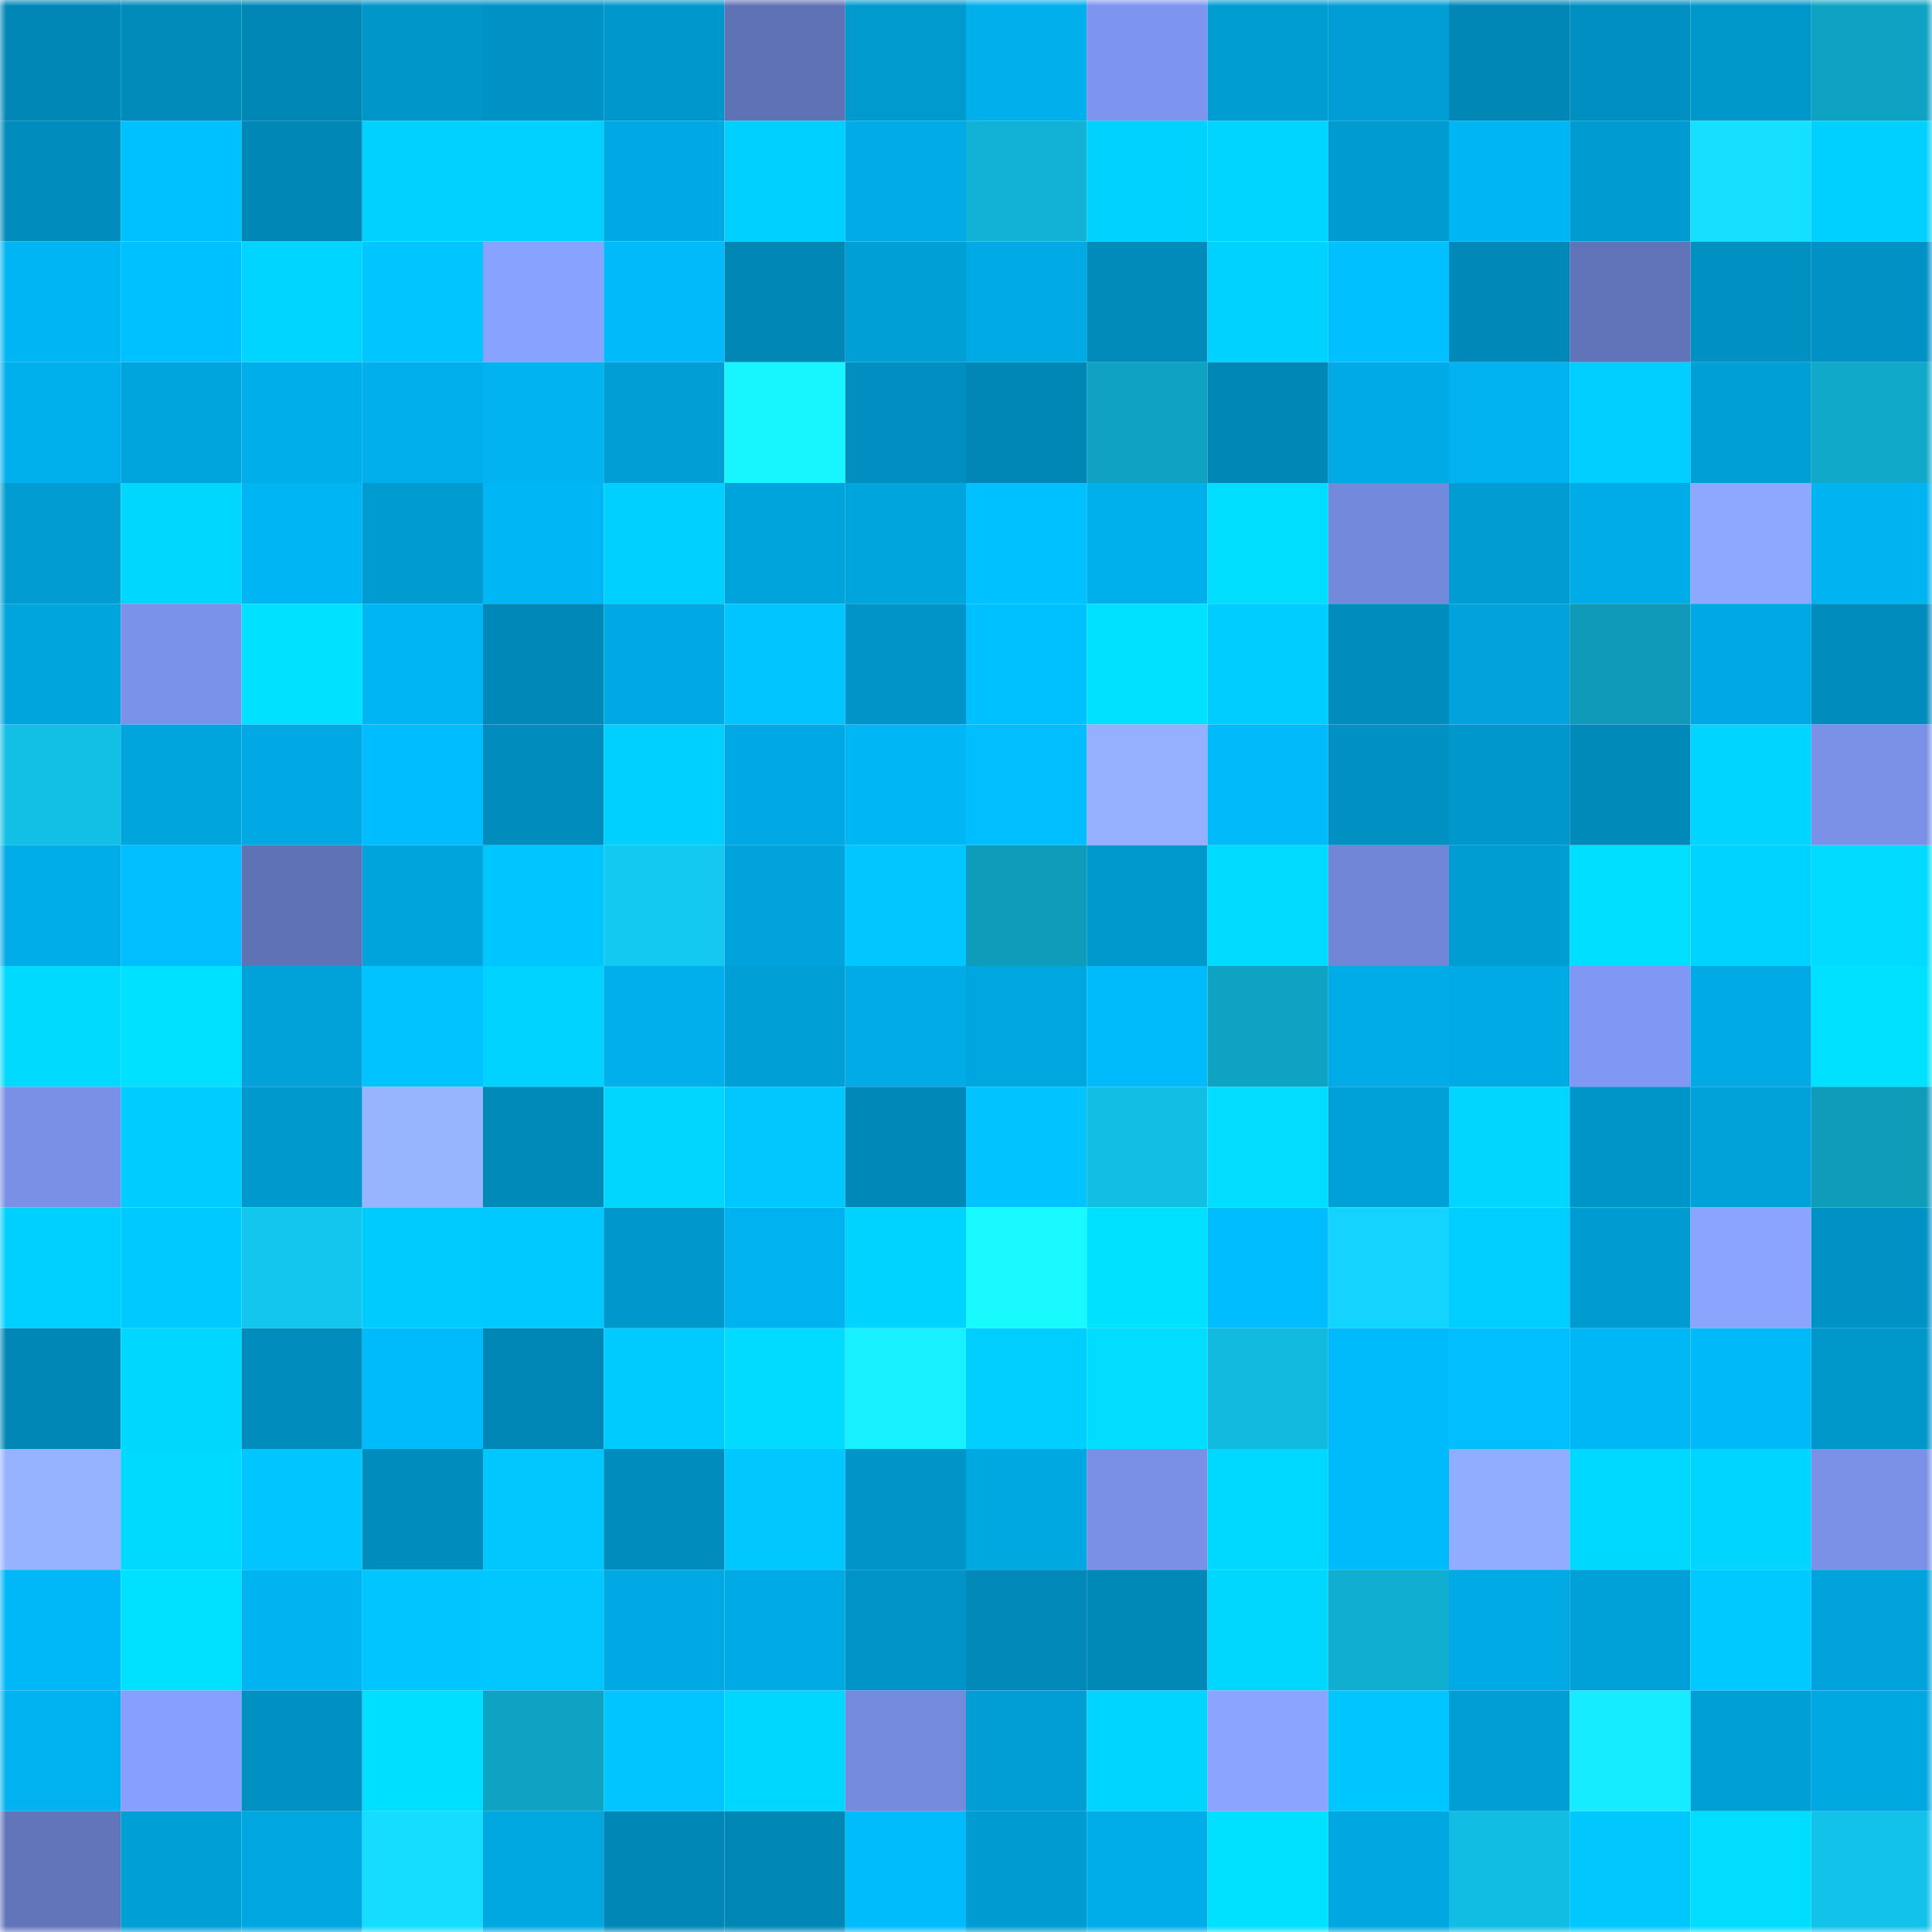 <svg viewBox="0 0 160 160" fill="none" role="img" xmlns="http://www.w3.org/2000/svg" width="240" height="240" name="ens%2Cplancker.eth"><mask id="1081302027" mask-type="alpha" maskUnits="userSpaceOnUse" x="0" y="0" width="160" height="160"><rect width="160" height="160" fill="#FFFFFF"></rect></mask><g mask="url(#1081302027)"><rect x="0" y="0" width="10" height="10" fill="#0087b6"></rect><rect x="10" y="0" width="10" height="10" fill="#008bbb"></rect><rect x="20" y="0" width="10" height="10" fill="#0087b6"></rect><rect x="30" y="0" width="10" height="10" fill="#0096c9"></rect><rect x="40" y="0" width="10" height="10" fill="#0092c4"></rect><rect x="50" y="0" width="10" height="10" fill="#0098cc"></rect><rect x="60" y="0" width="10" height="10" fill="#6072b6"></rect><rect x="70" y="0" width="10" height="10" fill="#009acf"></rect><rect x="80" y="0" width="10" height="10" fill="#00afec"></rect><rect x="90" y="0" width="10" height="10" fill="#7d95ee"></rect><rect x="100" y="0" width="10" height="10" fill="#009dd3"></rect><rect x="110" y="0" width="10" height="10" fill="#009ed5"></rect><rect x="120" y="0" width="10" height="10" fill="#0087b6"></rect><rect x="130" y="0" width="10" height="10" fill="#008fc1"></rect><rect x="140" y="0" width="10" height="10" fill="#0097ca"></rect><rect x="150" y="0" width="10" height="10" fill="#0fa3c3"></rect><rect x="0" y="10" width="10" height="10" fill="#008cbc"></rect><rect x="10" y="10" width="10" height="10" fill="#00c1ff"></rect><rect x="20" y="10" width="10" height="10" fill="#0087b6"></rect><rect x="30" y="10" width="10" height="10" fill="#00d1ff"></rect><rect x="40" y="10" width="10" height="10" fill="#00d1ff"></rect><rect x="50" y="10" width="10" height="10" fill="#00a9e3"></rect><rect x="60" y="10" width="10" height="10" fill="#00d0ff"></rect><rect x="70" y="10" width="10" height="10" fill="#00abe6"></rect><rect x="80" y="10" width="10" height="10" fill="#11b2d6"></rect><rect x="90" y="10" width="10" height="10" fill="#00d2ff"></rect><rect x="100" y="10" width="10" height="10" fill="#00d5ff"></rect><rect x="110" y="10" width="10" height="10" fill="#009bd1"></rect><rect x="120" y="10" width="10" height="10" fill="#00b5f3"></rect><rect x="130" y="10" width="10" height="10" fill="#009bd0"></rect><rect x="140" y="10" width="10" height="10" fill="#15e0ff"></rect><rect x="150" y="10" width="10" height="10" fill="#00d0ff"></rect><rect x="0" y="20" width="10" height="10" fill="#00b5f3"></rect><rect x="10" y="20" width="10" height="10" fill="#00c1ff"></rect><rect x="20" y="20" width="10" height="10" fill="#00d5ff"></rect><rect x="30" y="20" width="10" height="10" fill="#00c6ff"></rect><rect x="40" y="20" width="10" height="10" fill="#88a2ff"></rect><rect x="50" y="20" width="10" height="10" fill="#00bafa"></rect><rect x="60" y="20" width="10" height="10" fill="#0087b6"></rect><rect x="70" y="20" width="10" height="10" fill="#00a0d7"></rect><rect x="80" y="20" width="10" height="10" fill="#00abe5"></rect><rect x="90" y="20" width="10" height="10" fill="#008bbb"></rect><rect x="100" y="20" width="10" height="10" fill="#00d2ff"></rect><rect x="110" y="20" width="10" height="10" fill="#00c0ff"></rect><rect x="120" y="20" width="10" height="10" fill="#0089b8"></rect><rect x="130" y="20" width="10" height="10" fill="#6174b9"></rect><rect x="140" y="20" width="10" height="10" fill="#0091c3"></rect><rect x="150" y="20" width="10" height="10" fill="#0092c4"></rect><rect x="0" y="30" width="10" height="10" fill="#00b0ed"></rect><rect x="10" y="30" width="10" height="10" fill="#00a5dd"></rect><rect x="20" y="30" width="10" height="10" fill="#00aeea"></rect><rect x="30" y="30" width="10" height="10" fill="#00afec"></rect><rect x="40" y="30" width="10" height="10" fill="#00b3f1"></rect><rect x="50" y="30" width="10" height="10" fill="#009ed4"></rect><rect x="60" y="30" width="10" height="10" fill="#17f5ff"></rect><rect x="70" y="30" width="10" height="10" fill="#008fc0"></rect><rect x="80" y="30" width="10" height="10" fill="#0087b6"></rect><rect x="90" y="30" width="10" height="10" fill="#0fa2c2"></rect><rect x="100" y="30" width="10" height="10" fill="#0087b6"></rect><rect x="110" y="30" width="10" height="10" fill="#00aae4"></rect><rect x="120" y="30" width="10" height="10" fill="#00b2f0"></rect><rect x="130" y="30" width="10" height="10" fill="#00ceff"></rect><rect x="140" y="30" width="10" height="10" fill="#00a0d7"></rect><rect x="150" y="30" width="10" height="10" fill="#10a9ca"></rect><rect x="0" y="40" width="10" height="10" fill="#009cd2"></rect><rect x="10" y="40" width="10" height="10" fill="#00d7ff"></rect><rect x="20" y="40" width="10" height="10" fill="#00b5f4"></rect><rect x="30" y="40" width="10" height="10" fill="#009bd1"></rect><rect x="40" y="40" width="10" height="10" fill="#00b6f4"></rect><rect x="50" y="40" width="10" height="10" fill="#00d0ff"></rect><rect x="60" y="40" width="10" height="10" fill="#00a4dc"></rect><rect x="70" y="40" width="10" height="10" fill="#00a5de"></rect><rect x="80" y="40" width="10" height="10" fill="#00c1ff"></rect><rect x="90" y="40" width="10" height="10" fill="#00b0ed"></rect><rect x="100" y="40" width="10" height="10" fill="#00deff"></rect><rect x="110" y="40" width="10" height="10" fill="#7389db"></rect><rect x="120" y="40" width="10" height="10" fill="#009cd2"></rect><rect x="130" y="40" width="10" height="10" fill="#00ace7"></rect><rect x="140" y="40" width="10" height="10" fill="#8ea8ff"></rect><rect x="150" y="40" width="10" height="10" fill="#00b3f1"></rect><rect x="0" y="50" width="10" height="10" fill="#00a5dd"></rect><rect x="10" y="50" width="10" height="10" fill="#7b92ea"></rect><rect x="20" y="50" width="10" height="10" fill="#00e1ff"></rect><rect x="30" y="50" width="10" height="10" fill="#00b5f3"></rect><rect x="40" y="50" width="10" height="10" fill="#0089b8"></rect><rect x="50" y="50" width="10" height="10" fill="#00a9e3"></rect><rect x="60" y="50" width="10" height="10" fill="#00c5ff"></rect><rect x="70" y="50" width="10" height="10" fill="#0094c8"></rect><rect x="80" y="50" width="10" height="10" fill="#00c1ff"></rect><rect x="90" y="50" width="10" height="10" fill="#00e0ff"></rect><rect x="100" y="50" width="10" height="10" fill="#00cdff"></rect><rect x="110" y="50" width="10" height="10" fill="#008dbe"></rect><rect x="120" y="50" width="10" height="10" fill="#00a3db"></rect><rect x="130" y="50" width="10" height="10" fill="#0f9ab9"></rect><rect x="140" y="50" width="10" height="10" fill="#00a9e4"></rect><rect x="150" y="50" width="10" height="10" fill="#008cbc"></rect><rect x="0" y="60" width="10" height="10" fill="#12c0e6"></rect><rect x="10" y="60" width="10" height="10" fill="#00a5dd"></rect><rect x="20" y="60" width="10" height="10" fill="#00a9e4"></rect><rect x="30" y="60" width="10" height="10" fill="#00bdff"></rect><rect x="40" y="60" width="10" height="10" fill="#008cbc"></rect><rect x="50" y="60" width="10" height="10" fill="#00d0ff"></rect><rect x="60" y="60" width="10" height="10" fill="#00a9e3"></rect><rect x="70" y="60" width="10" height="10" fill="#00b6f5"></rect><rect x="80" y="60" width="10" height="10" fill="#00beff"></rect><rect x="90" y="60" width="10" height="10" fill="#94b0ff"></rect><rect x="100" y="60" width="10" height="10" fill="#00bafa"></rect><rect x="110" y="60" width="10" height="10" fill="#0090c2"></rect><rect x="120" y="60" width="10" height="10" fill="#0098cc"></rect><rect x="130" y="60" width="10" height="10" fill="#008ab9"></rect><rect x="140" y="60" width="10" height="10" fill="#00d5ff"></rect><rect x="150" y="60" width="10" height="10" fill="#7a91e7"></rect><rect x="0" y="70" width="10" height="10" fill="#00ade9"></rect><rect x="10" y="70" width="10" height="10" fill="#00beff"></rect><rect x="20" y="70" width="10" height="10" fill="#6072b6"></rect><rect x="30" y="70" width="10" height="10" fill="#00a4dc"></rect><rect x="40" y="70" width="10" height="10" fill="#00c6ff"></rect><rect x="50" y="70" width="10" height="10" fill="#13c9f1"></rect><rect x="60" y="70" width="10" height="10" fill="#00a3db"></rect><rect x="70" y="70" width="10" height="10" fill="#00c7ff"></rect><rect x="80" y="70" width="10" height="10" fill="#0f9cbb"></rect><rect x="90" y="70" width="10" height="10" fill="#0099ce"></rect><rect x="100" y="70" width="10" height="10" fill="#00dcff"></rect><rect x="110" y="70" width="10" height="10" fill="#7186d7"></rect><rect x="120" y="70" width="10" height="10" fill="#009dd2"></rect><rect x="130" y="70" width="10" height="10" fill="#00dfff"></rect><rect x="140" y="70" width="10" height="10" fill="#00d3ff"></rect><rect x="150" y="70" width="10" height="10" fill="#00dbff"></rect><rect x="0" y="80" width="10" height="10" fill="#00daff"></rect><rect x="10" y="80" width="10" height="10" fill="#00e0ff"></rect><rect x="20" y="80" width="10" height="10" fill="#00a2da"></rect><rect x="30" y="80" width="10" height="10" fill="#00c3ff"></rect><rect x="40" y="80" width="10" height="10" fill="#00d3ff"></rect><rect x="50" y="80" width="10" height="10" fill="#00afeb"></rect><rect x="60" y="80" width="10" height="10" fill="#00a0d7"></rect><rect x="70" y="80" width="10" height="10" fill="#00abe6"></rect><rect x="80" y="80" width="10" height="10" fill="#00a6df"></rect><rect x="90" y="80" width="10" height="10" fill="#00bbfc"></rect><rect x="100" y="80" width="10" height="10" fill="#0fa3c3"></rect><rect x="110" y="80" width="10" height="10" fill="#00ace8"></rect><rect x="120" y="80" width="10" height="10" fill="#00abe5"></rect><rect x="130" y="80" width="10" height="10" fill="#8098f3"></rect><rect x="140" y="80" width="10" height="10" fill="#00aae4"></rect><rect x="150" y="80" width="10" height="10" fill="#00e1ff"></rect><rect x="0" y="90" width="10" height="10" fill="#7990e6"></rect><rect x="10" y="90" width="10" height="10" fill="#00ccff"></rect><rect x="20" y="90" width="10" height="10" fill="#0099ce"></rect><rect x="30" y="90" width="10" height="10" fill="#97b4ff"></rect><rect x="40" y="90" width="10" height="10" fill="#008aba"></rect><rect x="50" y="90" width="10" height="10" fill="#00d6ff"></rect><rect x="60" y="90" width="10" height="10" fill="#00c8ff"></rect><rect x="70" y="90" width="10" height="10" fill="#0089b8"></rect><rect x="80" y="90" width="10" height="10" fill="#00c3ff"></rect><rect x="90" y="90" width="10" height="10" fill="#12bee4"></rect><rect x="100" y="90" width="10" height="10" fill="#00ddff"></rect><rect x="110" y="90" width="10" height="10" fill="#00a1d9"></rect><rect x="120" y="90" width="10" height="10" fill="#00d6ff"></rect><rect x="130" y="90" width="10" height="10" fill="#0095c8"></rect><rect x="140" y="90" width="10" height="10" fill="#00a2da"></rect><rect x="150" y="90" width="10" height="10" fill="#0f9cbb"></rect><rect x="0" y="100" width="10" height="10" fill="#00d0ff"></rect><rect x="10" y="100" width="10" height="10" fill="#00c9ff"></rect><rect x="20" y="100" width="10" height="10" fill="#13c6ee"></rect><rect x="30" y="100" width="10" height="10" fill="#00cbff"></rect><rect x="40" y="100" width="10" height="10" fill="#00c9ff"></rect><rect x="50" y="100" width="10" height="10" fill="#0098cc"></rect><rect x="60" y="100" width="10" height="10" fill="#00b2ef"></rect><rect x="70" y="100" width="10" height="10" fill="#00d3ff"></rect><rect x="80" y="100" width="10" height="10" fill="#18faff"></rect><rect x="90" y="100" width="10" height="10" fill="#00e0ff"></rect><rect x="100" y="100" width="10" height="10" fill="#00bdff"></rect><rect x="110" y="100" width="10" height="10" fill="#14d3fe"></rect><rect x="120" y="100" width="10" height="10" fill="#00ceff"></rect><rect x="130" y="100" width="10" height="10" fill="#009bd0"></rect><rect x="140" y="100" width="10" height="10" fill="#8ba5ff"></rect><rect x="150" y="100" width="10" height="10" fill="#0092c4"></rect><rect x="0" y="110" width="10" height="10" fill="#0087b6"></rect><rect x="10" y="110" width="10" height="10" fill="#00d7ff"></rect><rect x="20" y="110" width="10" height="10" fill="#008dbd"></rect><rect x="30" y="110" width="10" height="10" fill="#00bbfb"></rect><rect x="40" y="110" width="10" height="10" fill="#0087b6"></rect><rect x="50" y="110" width="10" height="10" fill="#00cbff"></rect><rect x="60" y="110" width="10" height="10" fill="#00dbff"></rect><rect x="70" y="110" width="10" height="10" fill="#17f1ff"></rect><rect x="80" y="110" width="10" height="10" fill="#00ceff"></rect><rect x="90" y="110" width="10" height="10" fill="#00ddff"></rect><rect x="100" y="110" width="10" height="10" fill="#12badf"></rect><rect x="110" y="110" width="10" height="10" fill="#00bbfb"></rect><rect x="120" y="110" width="10" height="10" fill="#00beff"></rect><rect x="130" y="110" width="10" height="10" fill="#00b7f6"></rect><rect x="140" y="110" width="10" height="10" fill="#00b9f9"></rect><rect x="150" y="110" width="10" height="10" fill="#0097cb"></rect><rect x="0" y="120" width="10" height="10" fill="#96b3ff"></rect><rect x="10" y="120" width="10" height="10" fill="#00daff"></rect><rect x="20" y="120" width="10" height="10" fill="#00c5ff"></rect><rect x="30" y="120" width="10" height="10" fill="#008dbe"></rect><rect x="40" y="120" width="10" height="10" fill="#00c8ff"></rect><rect x="50" y="120" width="10" height="10" fill="#008dbd"></rect><rect x="60" y="120" width="10" height="10" fill="#00c8ff"></rect><rect x="70" y="120" width="10" height="10" fill="#0094c8"></rect><rect x="80" y="120" width="10" height="10" fill="#00a8e2"></rect><rect x="90" y="120" width="10" height="10" fill="#7990e6"></rect><rect x="100" y="120" width="10" height="10" fill="#00d9ff"></rect><rect x="110" y="120" width="10" height="10" fill="#00bbfb"></rect><rect x="120" y="120" width="10" height="10" fill="#91adff"></rect><rect x="130" y="120" width="10" height="10" fill="#00d9ff"></rect><rect x="140" y="120" width="10" height="10" fill="#00d5ff"></rect><rect x="150" y="120" width="10" height="10" fill="#7a91e7"></rect><rect x="0" y="130" width="10" height="10" fill="#00b8f7"></rect><rect x="10" y="130" width="10" height="10" fill="#00e0ff"></rect><rect x="20" y="130" width="10" height="10" fill="#00b3f1"></rect><rect x="30" y="130" width="10" height="10" fill="#00c6ff"></rect><rect x="40" y="130" width="10" height="10" fill="#00c8ff"></rect><rect x="50" y="130" width="10" height="10" fill="#00a9e3"></rect><rect x="60" y="130" width="10" height="10" fill="#00aae4"></rect><rect x="70" y="130" width="10" height="10" fill="#0094c8"></rect><rect x="80" y="130" width="10" height="10" fill="#0089b9"></rect><rect x="90" y="130" width="10" height="10" fill="#0088b7"></rect><rect x="100" y="130" width="10" height="10" fill="#00d7ff"></rect><rect x="110" y="130" width="10" height="10" fill="#10aed0"></rect><rect x="120" y="130" width="10" height="10" fill="#00aae4"></rect><rect x="130" y="130" width="10" height="10" fill="#00a0d8"></rect><rect x="140" y="130" width="10" height="10" fill="#00c9ff"></rect><rect x="150" y="130" width="10" height="10" fill="#00a3db"></rect><rect x="0" y="140" width="10" height="10" fill="#00b2f0"></rect><rect x="10" y="140" width="10" height="10" fill="#87a0ff"></rect><rect x="20" y="140" width="10" height="10" fill="#0091c3"></rect><rect x="30" y="140" width="10" height="10" fill="#00dfff"></rect><rect x="40" y="140" width="10" height="10" fill="#0fa3c3"></rect><rect x="50" y="140" width="10" height="10" fill="#00c5ff"></rect><rect x="60" y="140" width="10" height="10" fill="#00d7ff"></rect><rect x="70" y="140" width="10" height="10" fill="#748adc"></rect><rect x="80" y="140" width="10" height="10" fill="#009ed5"></rect><rect x="90" y="140" width="10" height="10" fill="#00d5ff"></rect><rect x="100" y="140" width="10" height="10" fill="#8aa4ff"></rect><rect x="110" y="140" width="10" height="10" fill="#00c6ff"></rect><rect x="120" y="140" width="10" height="10" fill="#009ed4"></rect><rect x="130" y="140" width="10" height="10" fill="#16ecff"></rect><rect x="140" y="140" width="10" height="10" fill="#00a0d7"></rect><rect x="150" y="140" width="10" height="10" fill="#00a8e2"></rect><rect x="0" y="150" width="10" height="10" fill="#6274ba"></rect><rect x="10" y="150" width="10" height="10" fill="#009fd6"></rect><rect x="20" y="150" width="10" height="10" fill="#00a6e0"></rect><rect x="30" y="150" width="10" height="10" fill="#15ddff"></rect><rect x="40" y="150" width="10" height="10" fill="#00a8e2"></rect><rect x="50" y="150" width="10" height="10" fill="#0087b6"></rect><rect x="60" y="150" width="10" height="10" fill="#0087b6"></rect><rect x="70" y="150" width="10" height="10" fill="#00bcfd"></rect><rect x="80" y="150" width="10" height="10" fill="#009cd1"></rect><rect x="90" y="150" width="10" height="10" fill="#00ade9"></rect><rect x="100" y="150" width="10" height="10" fill="#00e1ff"></rect><rect x="110" y="150" width="10" height="10" fill="#00a7e0"></rect><rect x="120" y="150" width="10" height="10" fill="#12bde3"></rect><rect x="130" y="150" width="10" height="10" fill="#00c8ff"></rect><rect x="140" y="150" width="10" height="10" fill="#00ddff"></rect><rect x="150" y="150" width="10" height="10" fill="#12c2e9"></rect></g></svg>